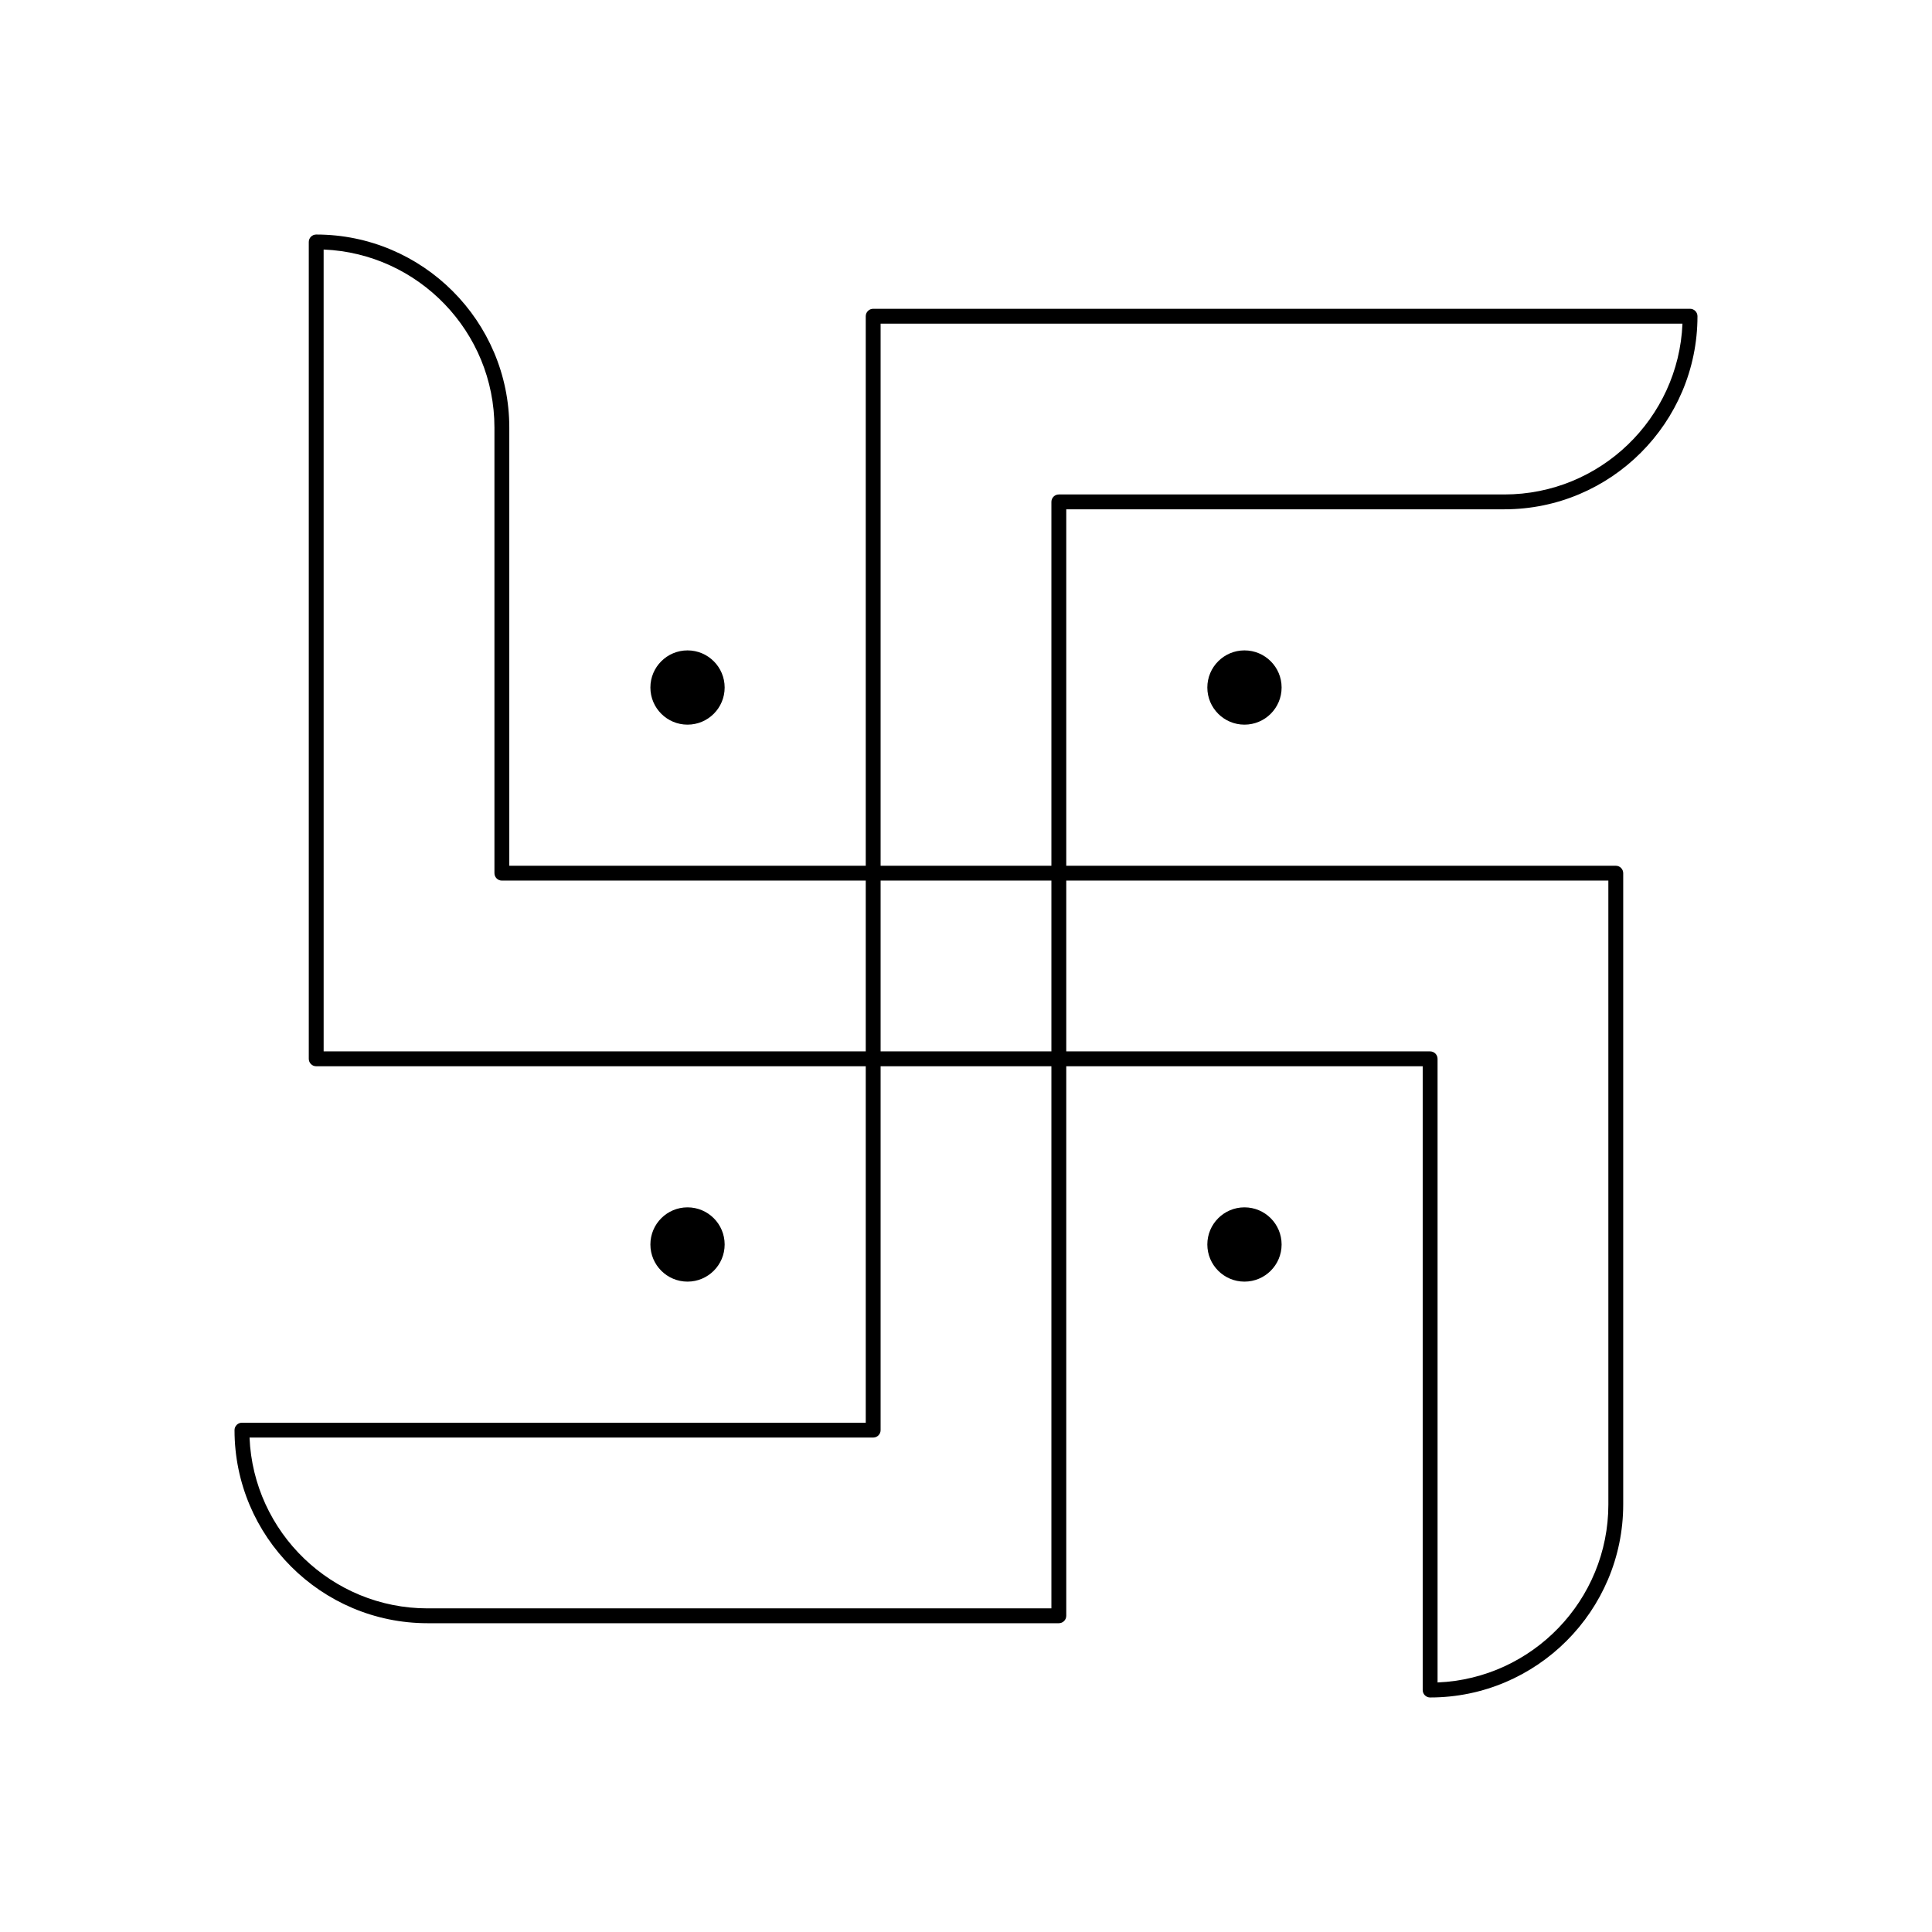 <?xml version="1.0" encoding="UTF-8"?>
<!-- Uploaded to: ICON Repo, www.svgrepo.com, Generator: ICON Repo Mixer Tools -->
<svg fill="#000000" width="800px" height="800px" version="1.1" viewBox="144 144 512 512" xmlns="http://www.w3.org/2000/svg">
 <g>
  <path d="m523 593.85c-1.086 0-1.969-0.883-1.969-1.969v-165.31h-293.23c-1.086 0-1.969-0.883-1.969-1.969v-216.48c0-1.086 0.883-1.969 1.969-1.969 28.215 0 51.168 22.953 51.168 51.168v116.11h293.23c1.086 0 1.969 0.883 1.969 1.969v167.28c0 28.215-22.953 51.168-51.168 51.168zm-293.23-171.22h293.23c1.086 0 1.969 0.883 1.969 1.969v165.27c25.133-1.035 45.266-21.809 45.266-47.191l-0.004-165.31h-293.23c-1.086 0-1.969-0.883-1.969-1.969v-118.08c0-25.383-20.129-46.156-45.266-47.191z"/>
  <path d="m424.6 574.17h-167.28c-28.215 0-51.168-22.953-51.168-51.168 0-1.086 0.883-1.969 1.969-1.969h165.31v-293.23c0-1.086 0.883-1.969 1.969-1.969h216.48c1.086 0 1.969 0.883 1.969 1.969 0 28.215-22.953 51.168-51.168 51.168h-116.11v293.23c0 1.086-0.883 1.969-1.969 1.969zm-214.47-49.199c1.035 25.133 21.809 45.266 47.191 45.266h165.31v-293.23c0-1.086 0.883-1.969 1.969-1.969h118.08c25.383 0 46.156-20.129 47.191-45.266h-212.5v293.23c0 1.086-0.883 1.969-1.969 1.969z"/>
  <path d="m336.04 326.2c0 5.434-4.406 9.84-9.84 9.84-5.434 0-9.84-4.406-9.84-9.84 0-5.434 4.406-9.84 9.84-9.84 5.434 0 9.84 4.406 9.84 9.84"/>
  <path d="m483.64 326.2c0 5.434-4.406 9.84-9.844 9.84-5.434 0-9.84-4.406-9.84-9.84 0-5.434 4.406-9.84 9.84-9.84 5.438 0 9.844 4.406 9.844 9.84"/>
  <path d="m336.04 473.8c0 5.438-4.406 9.844-9.84 9.844-5.434 0-9.84-4.406-9.84-9.844 0-5.434 4.406-9.84 9.84-9.84 5.434 0 9.84 4.406 9.84 9.84"/>
  <path d="m483.64 473.8c0 5.438-4.406 9.844-9.844 9.844-5.434 0-9.84-4.406-9.84-9.844 0-5.434 4.406-9.84 9.84-9.84 5.438 0 9.844 4.406 9.844 9.84"/>
 </g>
</svg>